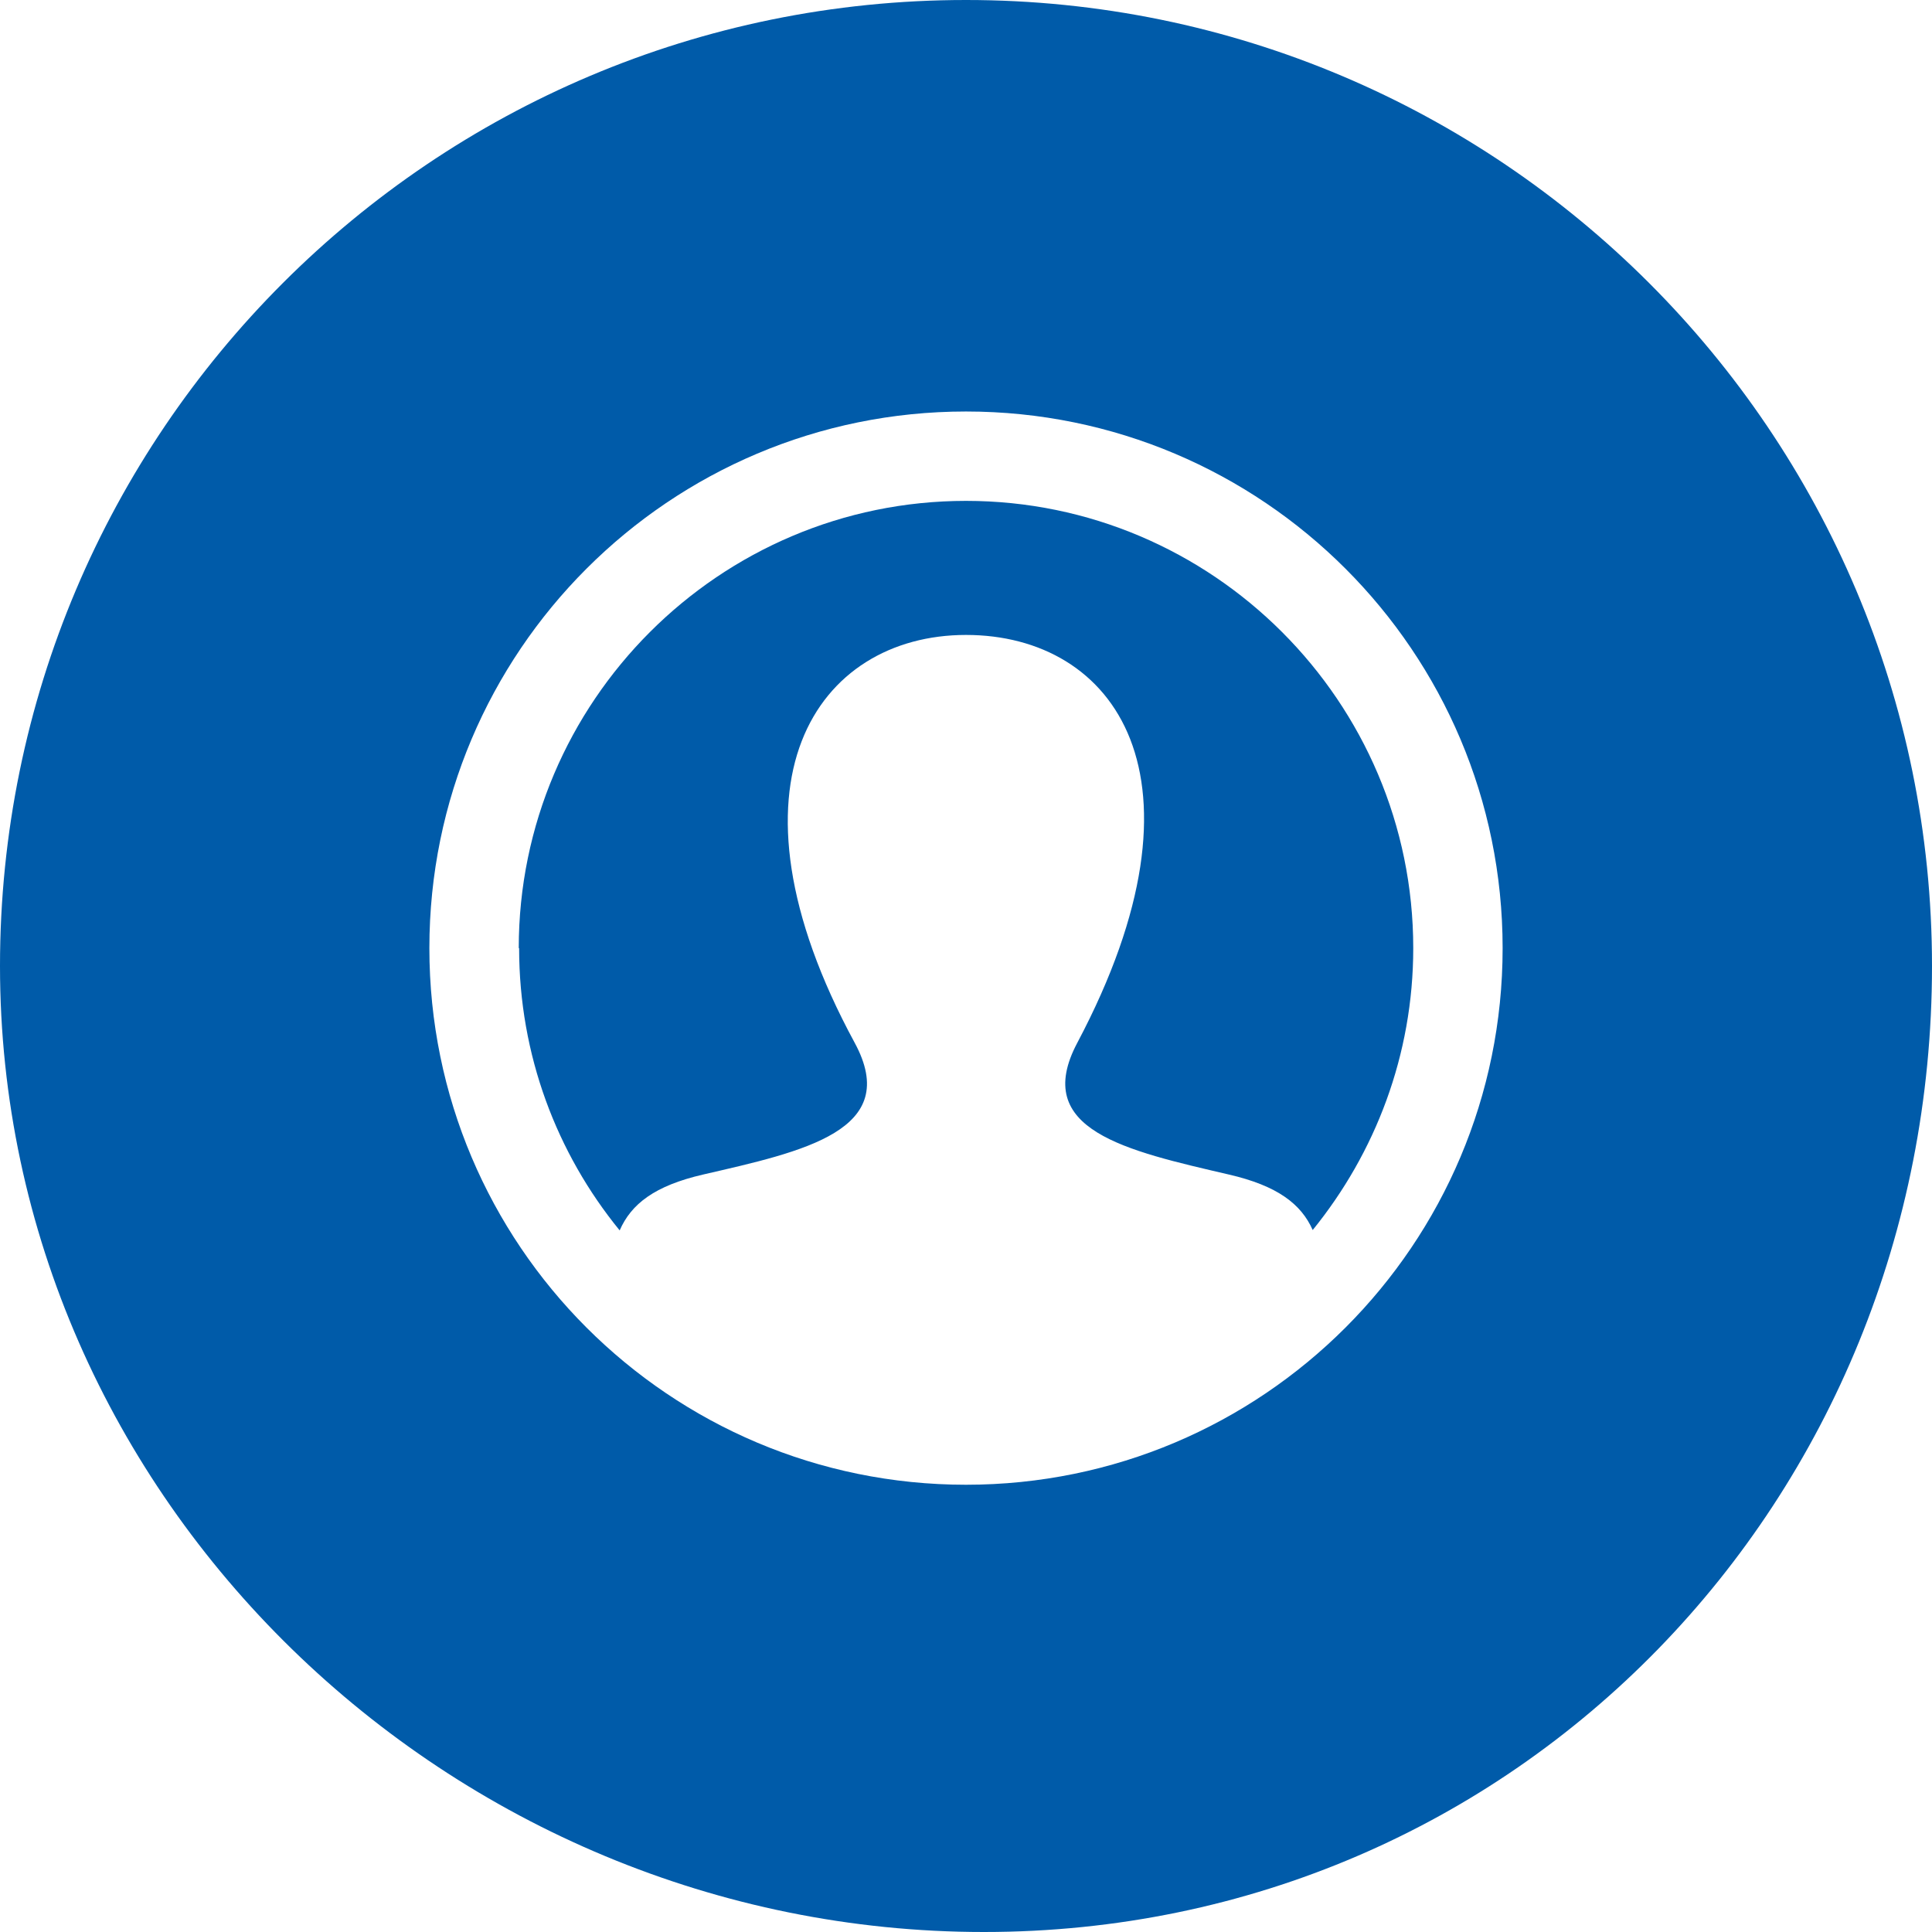 <?xml version="1.0" encoding="UTF-8"?><svg id="Ebene_2" xmlns="http://www.w3.org/2000/svg" xmlns:xlink="http://www.w3.org/1999/xlink" viewBox="0 0 51.88 51.88"><defs><style>.cls-1{clip-path:url(#clippath);}.cls-2{fill:none;}.cls-2,.cls-3,.cls-4{stroke-width:0px;}.cls-5{clip-path:url(#clippath-1);}.cls-3{fill:#005ba9;}.cls-4{fill:#fff;}</style><clipPath id="clippath"><path class="cls-2" d="M0,25.94c0,14.32,12.09,25.94,26.42,25.94s25.46-11.61,25.46-25.94S40.26,0,25.94,0,0,11.61,0,25.94"/></clipPath><clipPath id="clippath-1"><path class="cls-2" d="M13.93,25.46c0-6.62,5.39-12.01,12.01-12.01s12.01,5.39,12.01,12.01c0,2.87-1.02,5.5-2.7,7.57-.31-.7-.95-1.19-2.25-1.49-2.75-.64-5.32-1.19-4.07-3.54,3.78-7.14,1-10.95-2.99-10.95s-6.78,3.96-2.99,10.95c1.28,2.36-1.38,2.92-4.07,3.54-1.3.3-1.93.79-2.24,1.5-1.69-2.07-2.7-4.71-2.7-7.58M11.53,25.46c0,7.96,6.45,14.41,14.41,14.41s14.41-6.45,14.41-14.41-6.45-14.41-14.41-14.41-14.41,6.45-14.41,14.41"/></clipPath></defs><g id="Ebene_1-2"><g class="cls-1"><rect class="cls-3" x="-2.4" y="-2.4" width="56.68" height="56.68"/></g><g class="cls-5"><rect class="cls-4" x="9.13" y="8.65" width="33.62" height="33.62"/></g></g></svg>